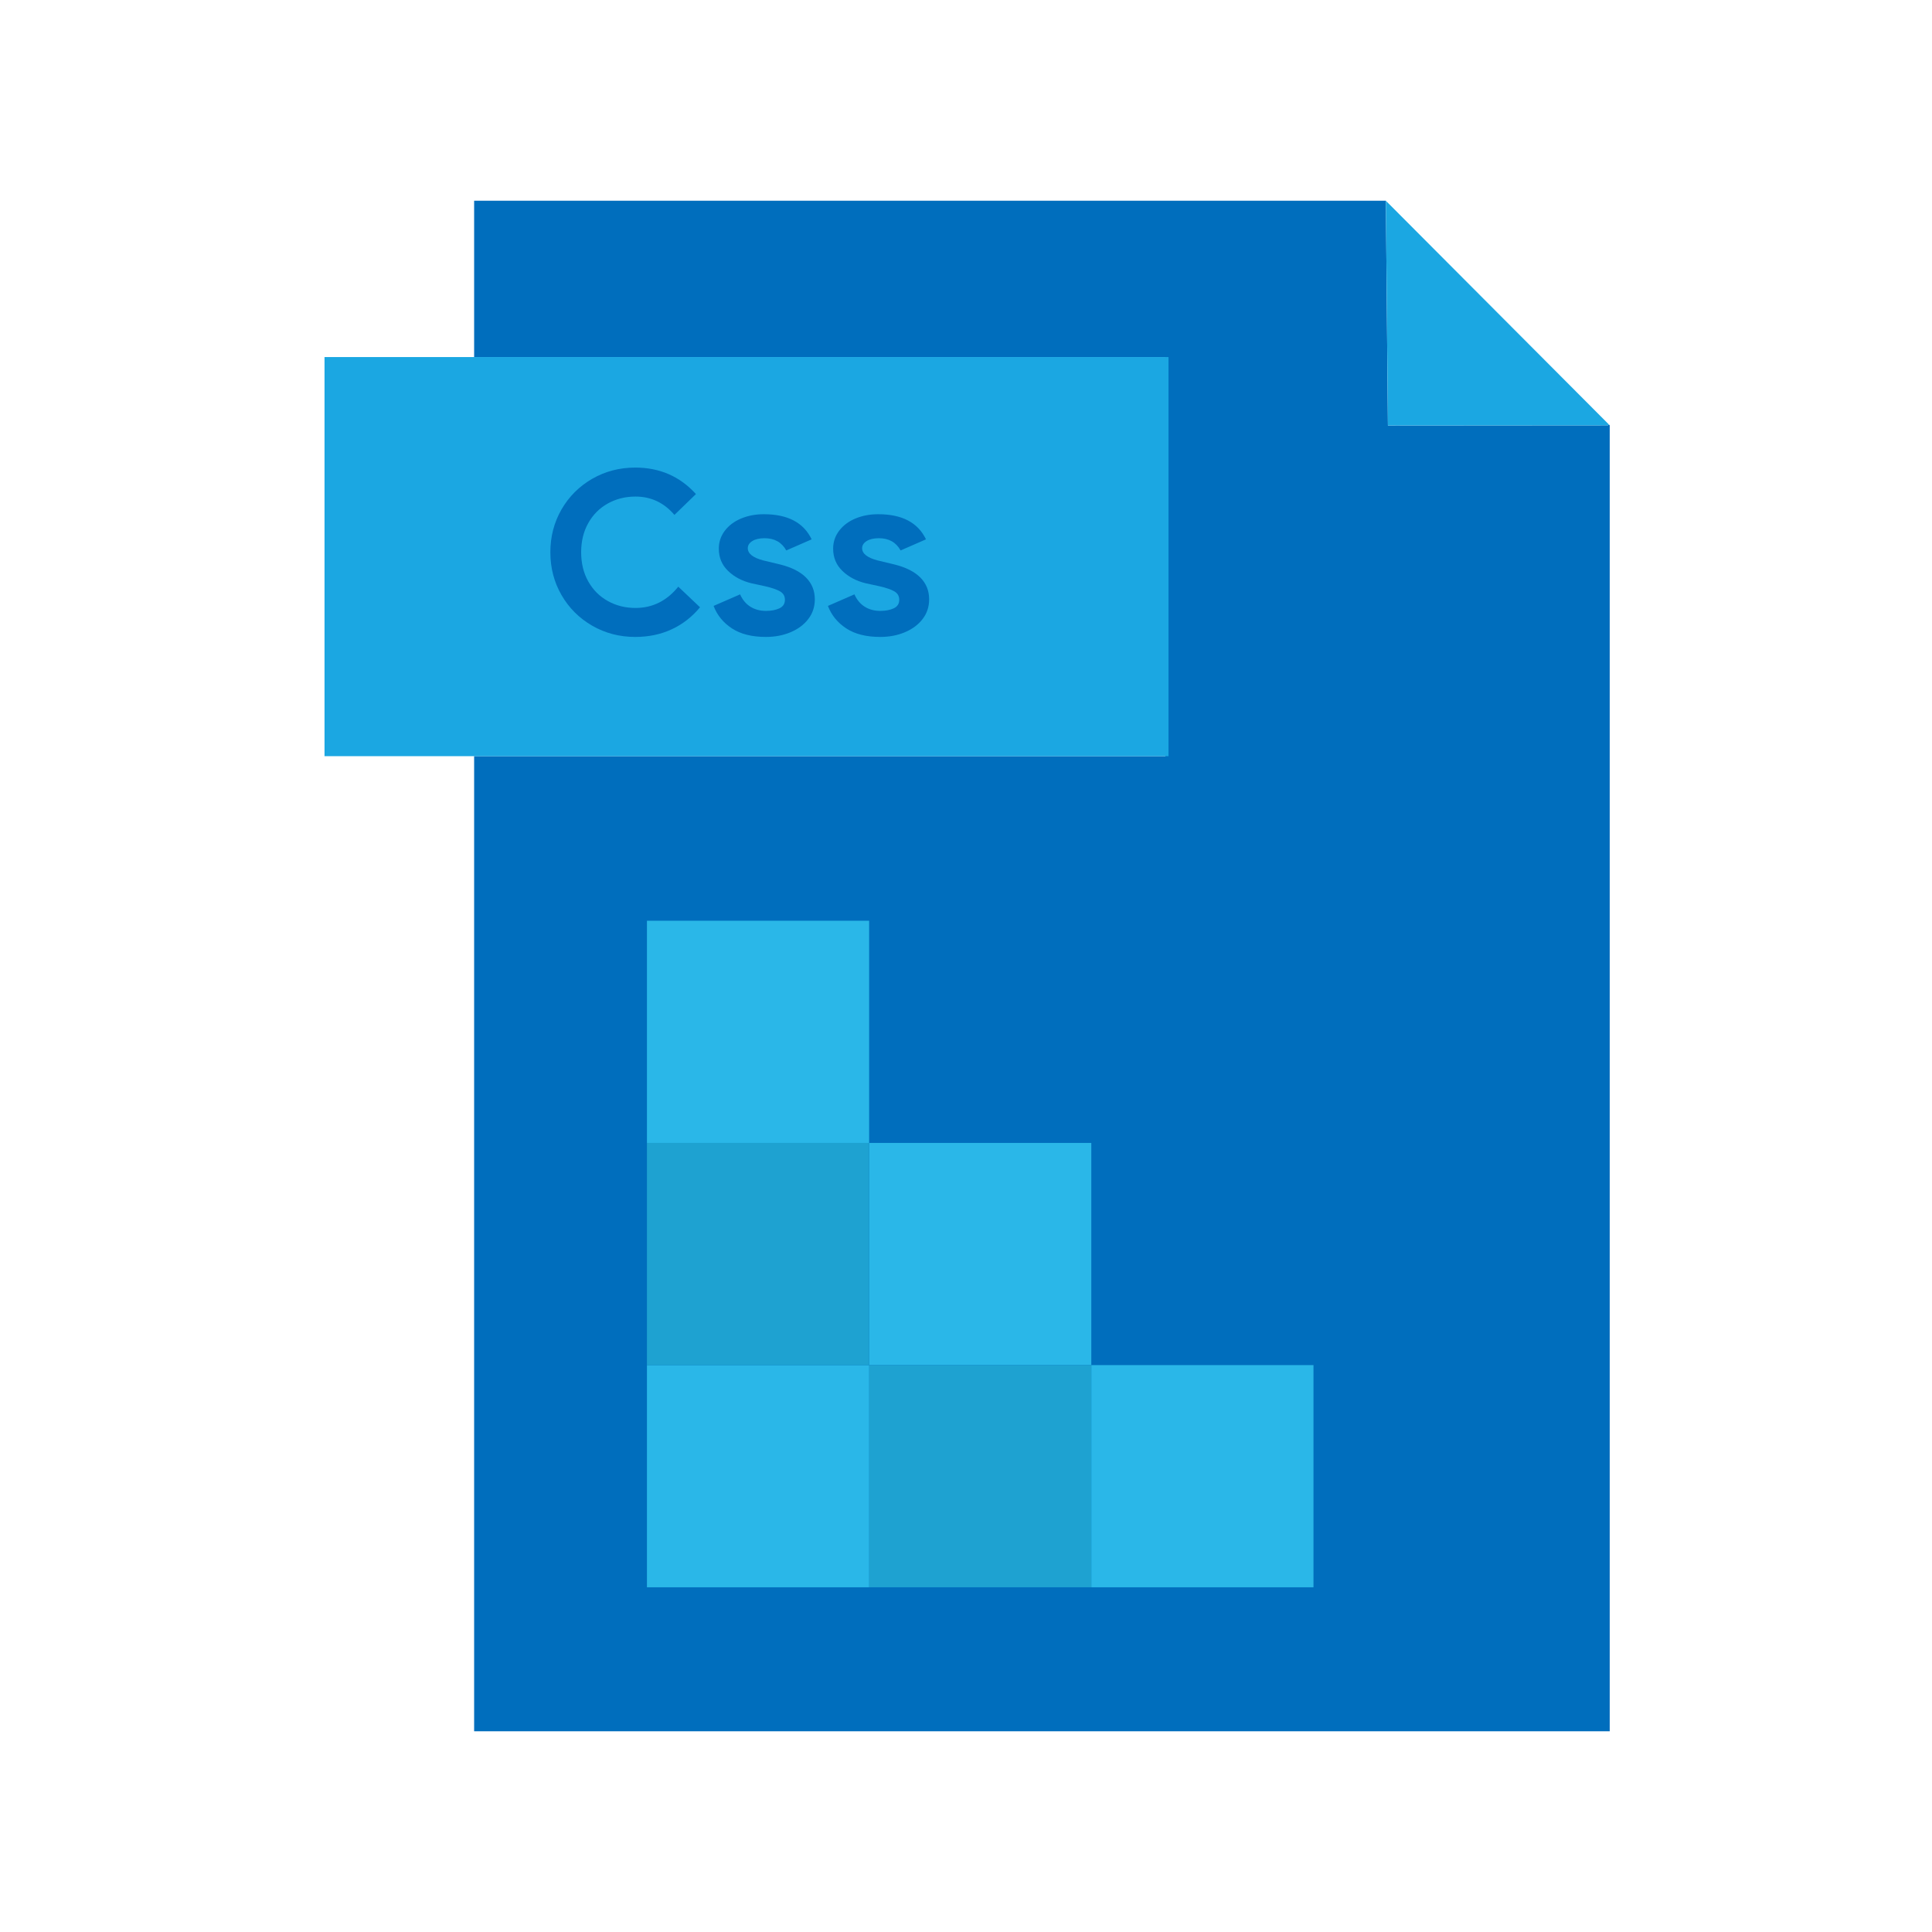 <?xml version="1.0" encoding="utf-8"?>
<!-- Generator: Adobe Illustrator 16.0.0, SVG Export Plug-In . SVG Version: 6.00 Build 0)  -->
<!DOCTYPE svg PUBLIC "-//W3C//DTD SVG 1.1//EN" "http://www.w3.org/Graphics/SVG/1.1/DTD/svg11.dtd">
<svg version="1.1" id="Capa_1" xmlns="http://www.w3.org/2000/svg" xmlns:xlink="http://www.w3.org/1999/xlink" x="0px" y="0px"
	 width="512px" height="512px" viewBox="0 0 512 512" enable-background="new 0 0 512 512" xml:space="preserve">
<g id="_x32_8_x2C__CSS_x2C__File_Type_x2C__Style_x2C__Sheet">
	<g>
		<path fill="#006EBD" d="M426.593,112.714V458.81H125.65V200.391h183.185V94.625H125.65V53.191h241.616l0.043,0.054l-0.043,0.043
			l0.545,59.469l58.335-0.044l0.229-0.218L426.593,112.714z"/>
		<rect x="289.206" y="361.766" fill="#2AB7E8" width="58.88" height="58.881"/>
		<rect x="230.326" y="302.886" fill="#2AB7E8" width="58.88" height="58.88"/>
		<rect x="230.326" y="361.766" fill="#1EA2D1" width="58.88" height="58.881"/>
		<rect x="171.446" y="361.766" fill="#2AB7E8" width="58.883" height="58.881"/>
		<rect x="171.446" y="302.886" fill="#1EA2D1" width="58.883" height="58.88"/>
		<rect x="171.446" y="244.006" fill="#2AB7E8" width="58.883" height="58.883"/>
		<polygon fill="#1BA7E2" points="367.309,53.245 426.371,112.496 426.146,112.714 367.811,112.758 367.266,53.289 		"/>
	</g>
</g>
<g id="Layer_1">
</g>
<path fill="#1BA7E2" d="M125.948,94.625h-0.448H86v105.769h39.498h0.448h183.723V94.625H125.948z"/>
<g enable-background="new    ">
	<path fill="#006EBD" d="M156.951,165.824c-3.44-1.98-6.15-4.681-8.13-8.101s-2.97-7.209-2.97-11.37c0-4.159,0.99-7.949,2.97-11.369
		s4.689-6.12,8.13-8.101c3.44-1.979,7.24-2.97,11.4-2.97c6.48,0,11.84,2.34,16.08,7.02l-5.7,5.521c-2.76-3.24-6.201-4.86-10.32-4.86
		c-2.68,0-5.121,0.61-7.32,1.83c-2.2,1.221-3.93,2.95-5.19,5.19c-1.26,2.24-1.89,4.82-1.89,7.739c0,2.921,0.63,5.501,1.89,7.74
		c1.26,2.241,2.99,3.971,5.19,5.19c2.199,1.221,4.64,1.83,7.32,1.83c4.52,0,8.3-1.88,11.34-5.641l5.76,5.46
		c-2.121,2.561-4.63,4.511-7.53,5.851c-2.901,1.34-6.111,2.01-9.63,2.01C164.191,168.794,160.391,167.803,156.951,165.824z"/>
	<path fill="#006EBD" d="M193.942,166.513c-2.301-1.52-3.911-3.499-4.83-5.939l7.02-3.061c0.639,1.44,1.549,2.53,2.73,3.271
		c1.179,0.74,2.55,1.109,4.11,1.109c1.44,0,2.64-0.229,3.6-0.689s1.44-1.21,1.44-2.25c0-0.999-0.44-1.749-1.32-2.25
		c-0.88-0.5-2.201-0.95-3.96-1.351l-3.6-0.779c-2.481-0.601-4.541-1.689-6.18-3.271c-1.641-1.579-2.46-3.549-2.46-5.91
		c0-1.759,0.53-3.339,1.59-4.739c1.06-1.4,2.5-2.48,4.32-3.24c1.819-0.76,3.83-1.14,6.03-1.14c6.32,0,10.54,2.22,12.66,6.659
		l-6.72,2.94c-1.2-2.16-3.12-3.24-5.76-3.24c-1.36,0-2.44,0.251-3.24,0.75c-0.8,0.501-1.2,1.131-1.2,1.891
		c0,1.439,1.359,2.52,4.08,3.239l4.5,1.08c3.04,0.761,5.33,1.92,6.87,3.48c1.54,1.56,2.31,3.479,2.31,5.76
		c0,1.96-0.57,3.69-1.71,5.19s-2.7,2.67-4.68,3.51s-4.17,1.26-6.57,1.26C199.251,168.794,196.241,168.033,193.942,166.513z"/>
	<path fill="#006EBD" d="M224.241,166.513c-2.301-1.52-3.911-3.499-4.83-5.939l7.02-3.061c0.639,1.44,1.549,2.53,2.73,3.271
		c1.179,0.74,2.55,1.109,4.11,1.109c1.44,0,2.64-0.229,3.6-0.689s1.44-1.21,1.44-2.25c0-0.999-0.44-1.749-1.32-2.25
		c-0.88-0.5-2.201-0.95-3.96-1.351l-3.6-0.779c-2.481-0.601-4.541-1.689-6.18-3.271c-1.641-1.579-2.46-3.549-2.46-5.91
		c0-1.759,0.53-3.339,1.59-4.739c1.06-1.4,2.5-2.48,4.32-3.24c1.819-0.76,3.83-1.14,6.03-1.14c6.32,0,10.54,2.22,12.66,6.659
		l-6.72,2.94c-1.2-2.16-3.12-3.24-5.76-3.24c-1.36,0-2.44,0.251-3.24,0.75c-0.8,0.501-1.2,1.131-1.2,1.891
		c0,1.439,1.359,2.52,4.08,3.239l4.5,1.08c3.04,0.761,5.33,1.92,6.87,3.48c1.54,1.56,2.31,3.479,2.31,5.76
		c0,1.96-0.57,3.69-1.71,5.19s-2.7,2.67-4.68,3.51s-4.17,1.26-6.57,1.26C229.551,168.794,226.54,168.033,224.241,166.513z"/>
</g>
</svg>
